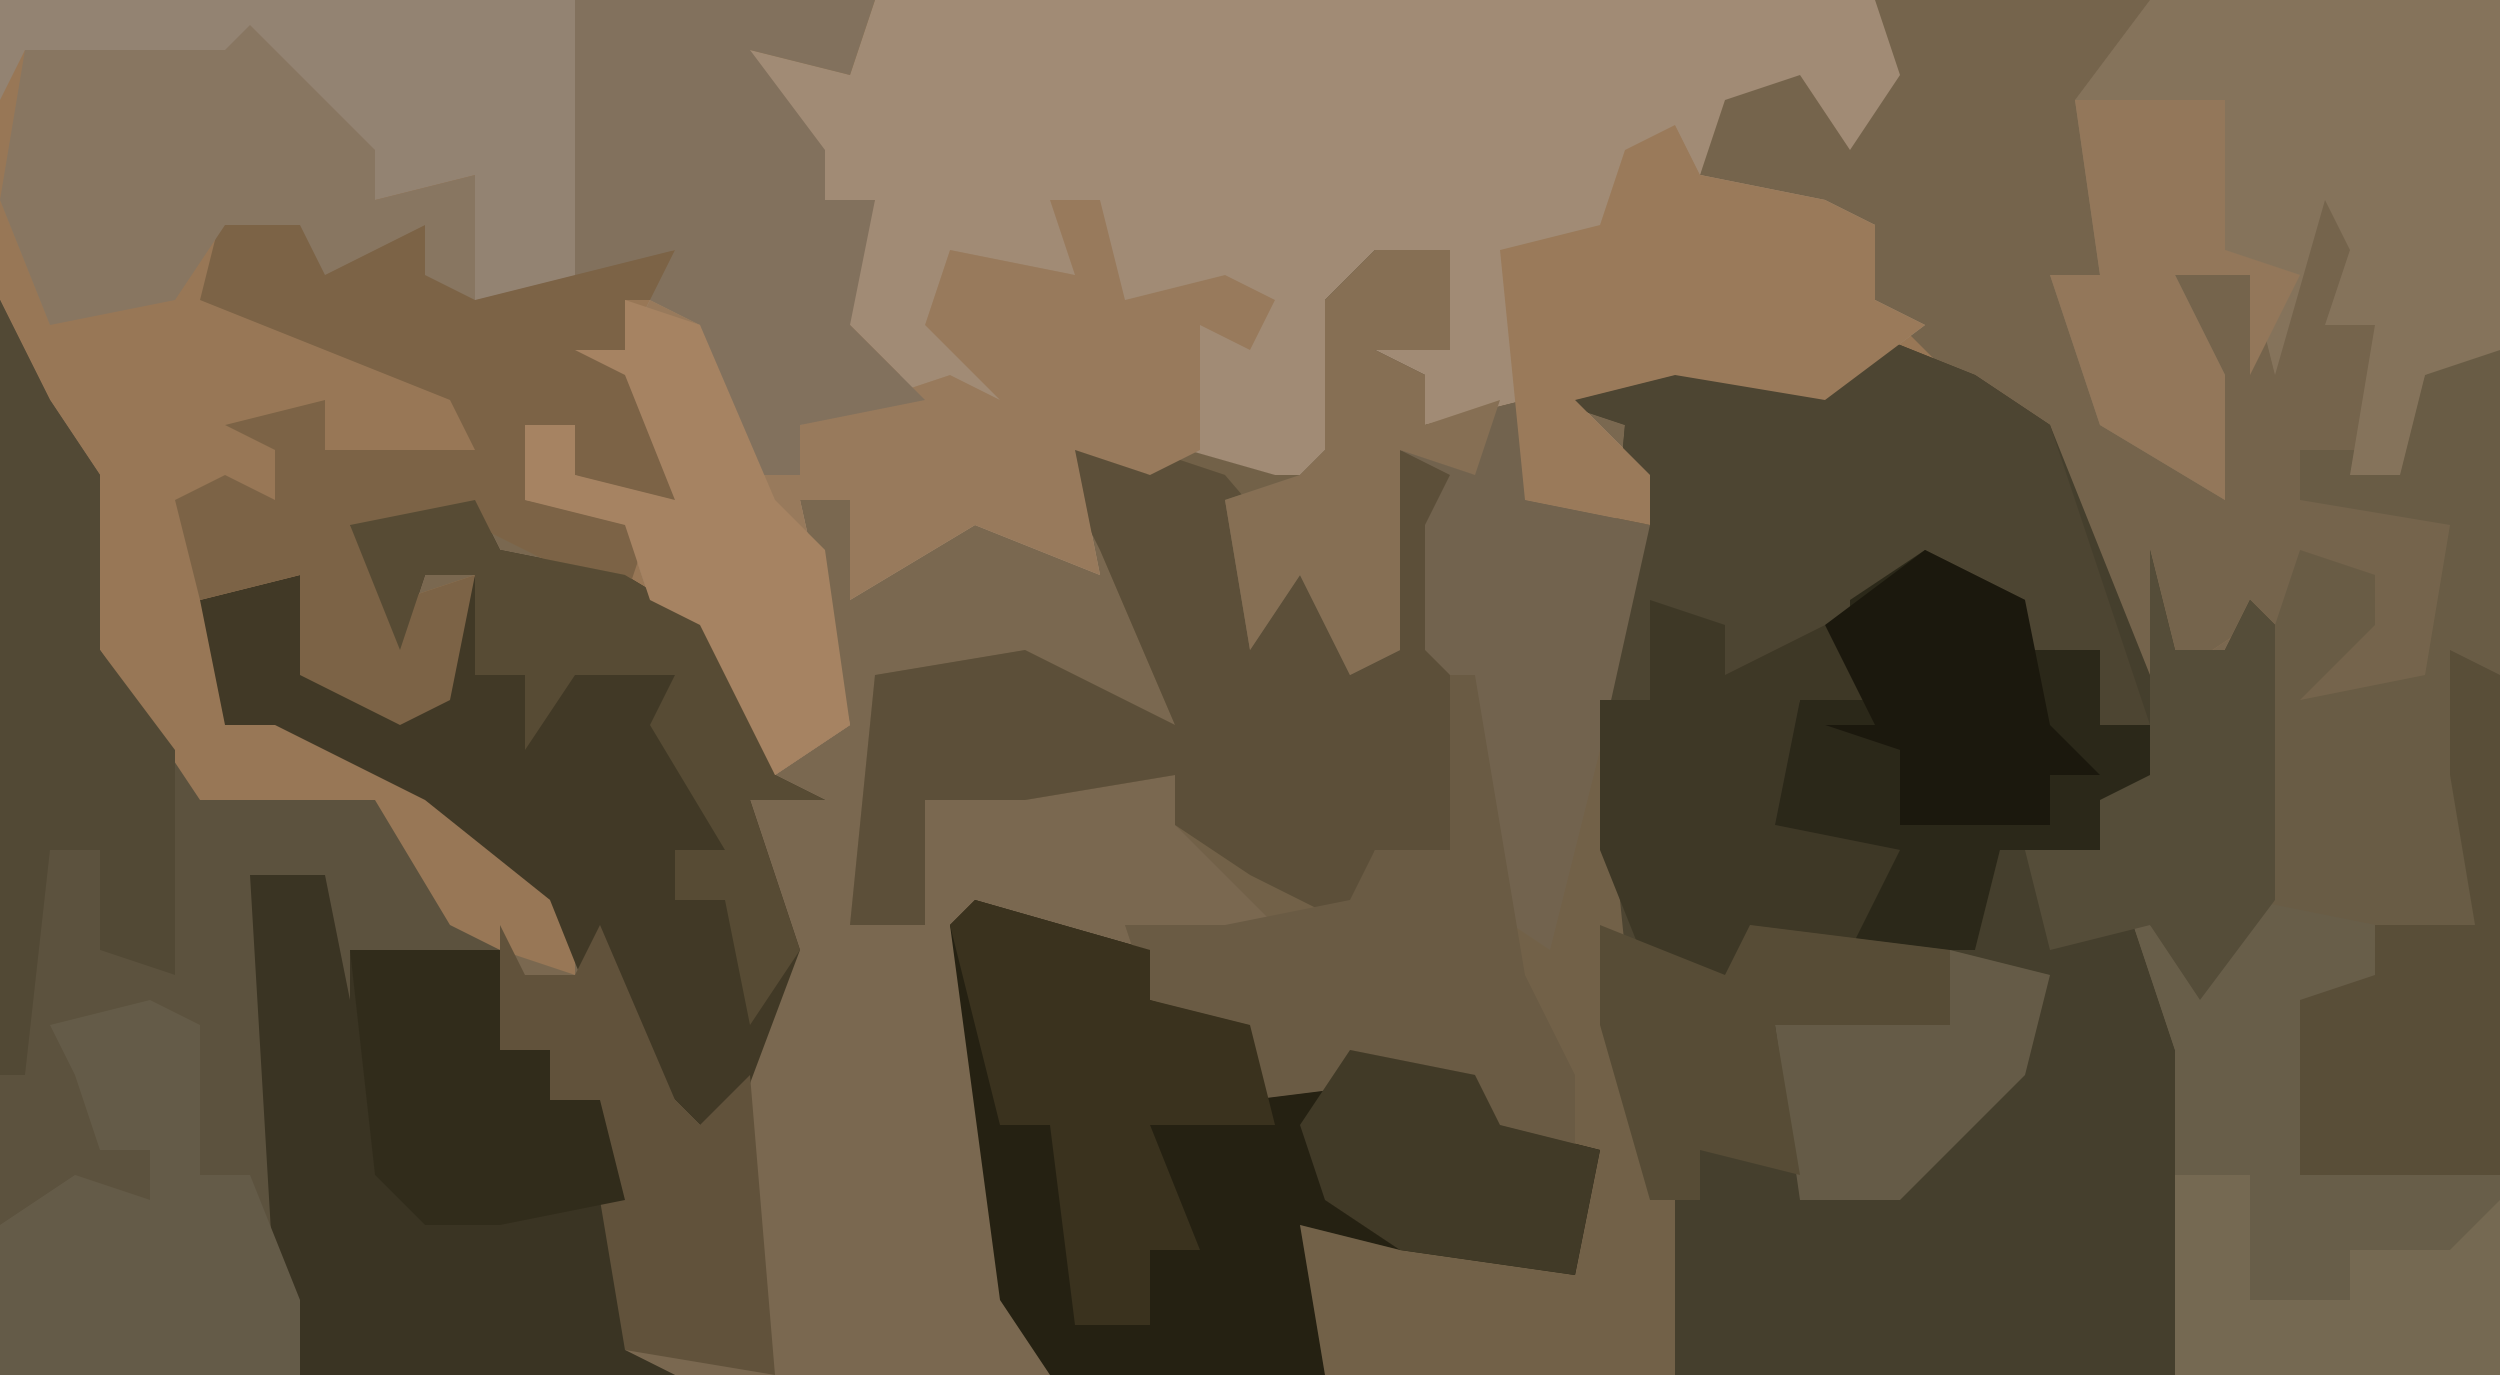 <?xml version="1.0" encoding="UTF-8"?>
<svg version="1.1" xmlns="http://www.w3.org/2000/svg" width="100" height="55">
<path d="M0,0 L100,0 L100,55 L0,55 Z " fill="#7A6850" transform="translate(0,0)"/>
<path d="M0,0 L100,0 L100,55 L87,55 L87,42 L85,36 L88,39 L90,36 L90,25 L87,27 L86,29 L82,20 L82,17 L78,15 L74,15 L69,16 L66,16 L63,16 L66,19 L66,21 L61,20 L61,16 L57,17 L55,16 L55,14 L58,14 L58,10 L54,12 L53,17 L55,18 L53,22 L51,20 L43,18 L44,23 L39,21 L34,24 L34,20 L32,20 L34,29 L31,31 L28,25 L19,21 L14,21 L16,24 L19,23 L18,28 L16,29 L12,27 L12,23 L9,24 L9,29 L12,28 L21,34 L23,36 L23,39 L17,37 L14,33 L8,33 L3,26 L3,19 L0,12 Z " fill="#987756" transform="translate(0,0)"/>
<path d="M0,0 L25,0 L25,55 L12,55 L12,42 L10,36 L13,39 L15,36 L15,25 L12,27 L11,29 L7,20 L7,17 L3,15 L0,12 L0,9 L-7,7 L-6,3 L-2,3 L0,3 Z " fill="#75644C" transform="translate(75,0)"/>
<path d="M0,0 L5,2 L8,4 L12,14 L12,9 L13,13 L15,13 L16,11 L17,12 L17,23 L14,27 L12,25 L14,31 L13,42 L-7,42 L-10,28 L-10,15 L-9,4 L-12,3 L-8,2 L-3,1 L-1,2 Z " fill="#453F2D" transform="translate(74,13)"/>
<path d="M0,0 L40,0 L41,3 L39,6 L37,3 L34,4 L33,7 L38,8 L40,9 L40,12 L42,13 L38,16 L32,15 L28,16 L31,19 L31,21 L26,20 L26,16 L22,17 L20,16 L20,14 L23,14 L23,10 L19,12 L18,17 L20,18 L18,22 L16,20 L8,18 L9,23 L4,21 L-1,24 L-1,20 L-3,20 L-1,29 L-4,31 L-7,25 L-9,24 L-10,21 L-14,20 L-14,17 L-12,17 L-12,19 L-8,20 L-10,15 L-12,14 L-10,14 L-9,12 L-7,13 L-6,19 L-3,19 L-3,17 L1,15 L-2,12 L0,8 L-2,8 L-5,4 L-5,2 L-1,3 Z " fill="#A18B75" transform="translate(35,0)"/>
<path d="M0,0 L3,0 L3,4 L0,4 L2,5 L2,7 L6,6 L6,10 L11,11 L10,24 L10,31 L12,38 L12,45 L-2,45 L-3,39 L4,40 L8,41 L9,36 L4,35 L3,33 L-5,34 L-6,31 L-9,30 L-10,27 L-6,27 L-4,27 L-8,23 L-8,21 L-14,22 L-18,22 L-18,27 L-21,27 L-20,17 L-14,16 L-8,19 L-11,12 L-13,8 L-11,7 L-4,9 L-2,9 L-2,2 Z " fill="#726148" transform="translate(55,10)"/>
<path d="M0,0 L2,4 L4,7 L4,14 L8,20 L15,20 L18,25 L20,26 L20,30 L22,30 L22,32 L24,32 L25,39 L25,42 L27,43 L0,43 Z " fill="#5C523E" transform="translate(0,12)"/>
<path d="M0,0 L5,2 L8,4 L13,19 L10,19 L10,21 L6,21 L5,25 L-4,25 L-3,26 L-7,27 L-9,25 L-10,15 L-9,4 L-12,3 L-8,2 L-3,1 L-1,2 Z " fill="#4D4532" transform="translate(74,13)"/>
<path d="M0,0 L1,0 L1,41 L-12,41 L-12,28 L-14,22 L-11,25 L-9,22 L-8,11 L-7,8 L-4,9 L-4,11 L-7,14 L-2,13 L-1,7 L-7,6 L-7,4 L-3,4 L-2,1 Z " fill="#695C45" transform="translate(99,14)"/>
<path d="M0,0 L7,2 L7,4 L11,5 L12,7 L19,6 L21,9 L25,10 L24,15 L17,14 L13,13 L14,19 L3,19 L1,16 L-1,1 Z " fill="#252112" transform="translate(39,36)"/>
<path d="M0,0 L1,2 L6,3 L11,6 L12,11 L14,12 L11,12 L13,18 L10,26 L5,21 L3,16 L-2,12 L-8,9 L-10,9 L-11,4 L-7,3 L-6,7 L-2,8 L0,3 L-2,3 L-3,6 L-5,1 Z " fill="#413926" transform="translate(19,20)"/>
<path d="M0,0 L14,0 L14,14 L11,15 L10,19 L8,19 L9,13 L7,13 L8,10 L7,8 L5,15 L4,11 L1,11 L3,15 L3,20 L-2,17 L-4,11 L-2,11 L-3,4 Z " fill="#85735B" transform="translate(86,0)"/>
<path d="M0,0 L6,2 L12,9 L13,1 L16,2 L15,9 L15,17 L12,17 L11,20 L7,18 L4,16 L4,14 L-2,15 L-6,15 L-6,20 L-9,20 L-8,10 L-2,9 L4,12 L1,5 L-1,1 Z " fill="#5C4F39" transform="translate(43,17)"/>
<path d="M0,0 L3,0 L4,5 L4,3 L10,3 L10,7 L12,7 L12,9 L14,9 L15,16 L15,19 L17,20 L2,20 L1,17 Z " fill="#3A3423" transform="translate(10,35)"/>
<path d="M0,0 L2,0 L3,4 L7,3 L9,4 L8,6 L6,5 L6,10 L4,11 L1,10 L2,15 L-3,13 L-8,16 L-8,12 L-10,12 L-8,21 L-11,23 L-14,17 L-16,16 L-17,13 L-21,12 L-21,9 L-19,9 L-19,11 L-15,12 L-17,7 L-19,6 L-17,6 L-16,4 L-14,5 L-13,11 L-10,11 L-10,9 L-4,7 L-2,8 L-5,5 L-4,2 L1,3 Z " fill="#987A5C" transform="translate(42,8)"/>
<path d="M0,0 L4,1 L8,1 L9,3 L18,2 L18,4 L16,4 L17,9 L19,13 L14,11 L14,9 L12,9 L12,12 L17,13 L16,16 L10,13 L5,13 L7,16 L10,15 L9,20 L7,21 L3,19 L3,15 L-1,16 L-2,12 L0,11 L2,12 L2,10 L0,9 L4,8 L4,10 L10,10 L9,8 L-1,4 Z " fill="#7C6346" transform="translate(9,8)"/>
<path d="M0,0 L3,0 L3,4 L0,4 L2,5 L2,7 L6,6 L6,10 L11,11 L9,20 L7,28 L4,26 L3,17 L2,16 L2,11 L3,9 L1,8 L1,16 L-1,17 L-3,13 L-5,16 L-6,10 L-3,9 L-2,8 L-2,2 Z " fill="#72634E" transform="translate(55,10)"/>
<path d="M0,0 L3,3 L5,0 L10,1 L10,3 L8,4 L7,11 L15,11 L15,19 L2,19 L2,6 Z " fill="#685E49" transform="translate(85,36)"/>
<path d="M0,0 L12,0 L11,3 L7,2 L10,6 L10,8 L12,8 L11,13 L14,16 L9,17 L9,19 L6,19 L5,13 L3,12 L4,10 L0,11 L-1,6 Z " fill="#82715D" transform="translate(23,0)"/>
<path d="M0,0 L4,2 L4,4 L7,4 L7,7 L9,7 L10,10 L7,10 L7,12 L3,12 L2,16 L-3,16 L-3,13 L-7,11 L-5,6 L-3,5 L-3,2 Z " fill="#2B2819" transform="translate(77,22)"/>
<path d="M0,0 L1,2 L6,3 L8,4 L8,7 L10,8 L6,11 L0,10 L-4,11 L-1,14 L-1,16 L-6,15 L-7,5 L-3,4 L-2,1 Z " fill="#9A7A5A" transform="translate(67,5)"/>
<path d="M0,0 L23,0 L23,11 L19,12 L19,7 L15,8 L15,6 L10,5 L10,2 L7,4 L1,2 L0,4 Z " fill="#938372" transform="translate(0,0)"/>
<path d="M0,0 L5,5 L5,7 L9,6 L9,11 L7,10 L7,8 L3,10 L2,8 L-1,8 L-3,11 L-8,12 L-10,7 L-9,1 L-4,1 L-1,1 Z M-9,6 Z " fill="#887661" transform="translate(10,1)"/>
<path d="M0,0 L1,0 L3,12 L5,16 L5,19 L1,18 L0,16 L-8,17 L-9,14 L-12,13 L-13,10 L-9,10 L-4,9 L-3,7 L0,7 Z " fill="#6A5B44" transform="translate(58,27)"/>
<path d="M0,0 L3,1 L3,3 L7,1 L9,4 L6,4 L5,9 L10,10 L8,14 L3,15 L5,16 L0,15 L-2,10 L-2,4 L0,4 Z " fill="#3E3826" transform="translate(66,24)"/>
<path d="M0,0 L2,1 L2,7 L4,7 L6,12 L6,15 L-6,15 L-6,9 L-3,7 L0,8 L0,6 L-2,6 L-3,3 L-4,1 Z " fill="#645B48" transform="translate(6,40)"/>
<path d="M0,0 L2,4 L4,7 L4,14 L7,18 L7,24 L7,27 L4,26 L4,22 L2,22 L1,31 L0,31 Z " fill="#524935" transform="translate(0,12)"/>
<path d="M0,0 L7,2 L7,4 L11,5 L12,9 L7,9 L9,14 L7,14 L7,17 L4,17 L3,9 L1,9 L-1,1 Z " fill="#3A321E" transform="translate(39,36)"/>
<path d="M0,0 L1,2 L6,3 L11,6 L12,11 L14,12 L11,12 L13,18 L11,21 L10,16 L8,16 L8,14 L10,14 L7,9 L8,7 L4,7 L2,10 L2,7 L0,7 L0,3 L-2,3 L-3,6 L-5,1 Z " fill="#574B34" transform="translate(19,20)"/>
<path d="M0,0 L2,1 L2,21 L-6,21 L-6,14 L-3,13 L-3,11 L1,11 L0,5 Z " fill="#594E38" transform="translate(98,26)"/>
<path d="M0,0 L1,4 L3,4 L4,2 L5,3 L5,14 L2,18 L0,15 L-4,16 L-5,12 L-2,12 L-2,10 L0,9 Z " fill="#554D39" transform="translate(86,22)"/>
<path d="M0,0 L1,2 L3,2 L4,0 L7,7 L8,8 L10,6 L11,18 L5,17 L4,11 L4,7 L2,7 L2,5 L0,5 Z " fill="#61523B" transform="translate(20,37)"/>
<path d="M0,0 L3,1 L6,8 L8,10 L9,17 L6,19 L3,13 L1,12 L0,9 L-4,8 L-4,5 L-2,5 L-2,7 L2,8 L0,3 L-2,2 L0,2 Z " fill="#A68362" transform="translate(25,12)"/>
<path d="M0,0 L6,0 L6,6 L9,7 L7,11 L7,7 L4,7 L6,11 L6,16 L1,13 L-1,7 L1,7 Z " fill="#93775A" transform="translate(83,4)"/>
<path d="M0,0 L6,0 L6,4 L8,4 L8,6 L10,6 L11,10 L6,11 L3,11 L1,9 Z " fill="#312C1B" transform="translate(14,38)"/>
<path d="M0,0 L4,2 L5,7 L7,9 L5,9 L5,11 L-1,11 L-1,8 L-4,7 L-2,7 L-4,3 Z " fill="#1B180D" transform="translate(77,22)"/>
<path d="M0,0 L4,1 L3,5 L-2,10 L-6,10 L-7,3 L-2,2 L0,3 Z " fill="#655B47" transform="translate(78,38)"/>
<path d="M0,0 L5,2 L6,0 L14,1 L14,4 L7,4 L8,10 L4,9 L4,11 L2,11 L0,4 Z " fill="#574C36" transform="translate(64,37)"/>
<path d="M0,0 L3,0 L3,4 L0,4 L2,5 L2,7 L5,6 L4,9 L1,8 L1,16 L-1,17 L-3,13 L-5,16 L-6,10 L-3,9 L-2,8 L-2,2 Z " fill="#866F54" transform="translate(55,10)"/>
<path d="M0,0 L3,0 L3,5 L7,5 L7,3 L11,3 L13,1 L13,8 L0,8 Z " fill="#756952" transform="translate(87,47)"/>
<path d="M0,0 L5,1 L6,3 L10,4 L9,9 L2,8 L-1,6 L-2,3 Z " fill="#413A27" transform="translate(54,42)"/>
</svg>
